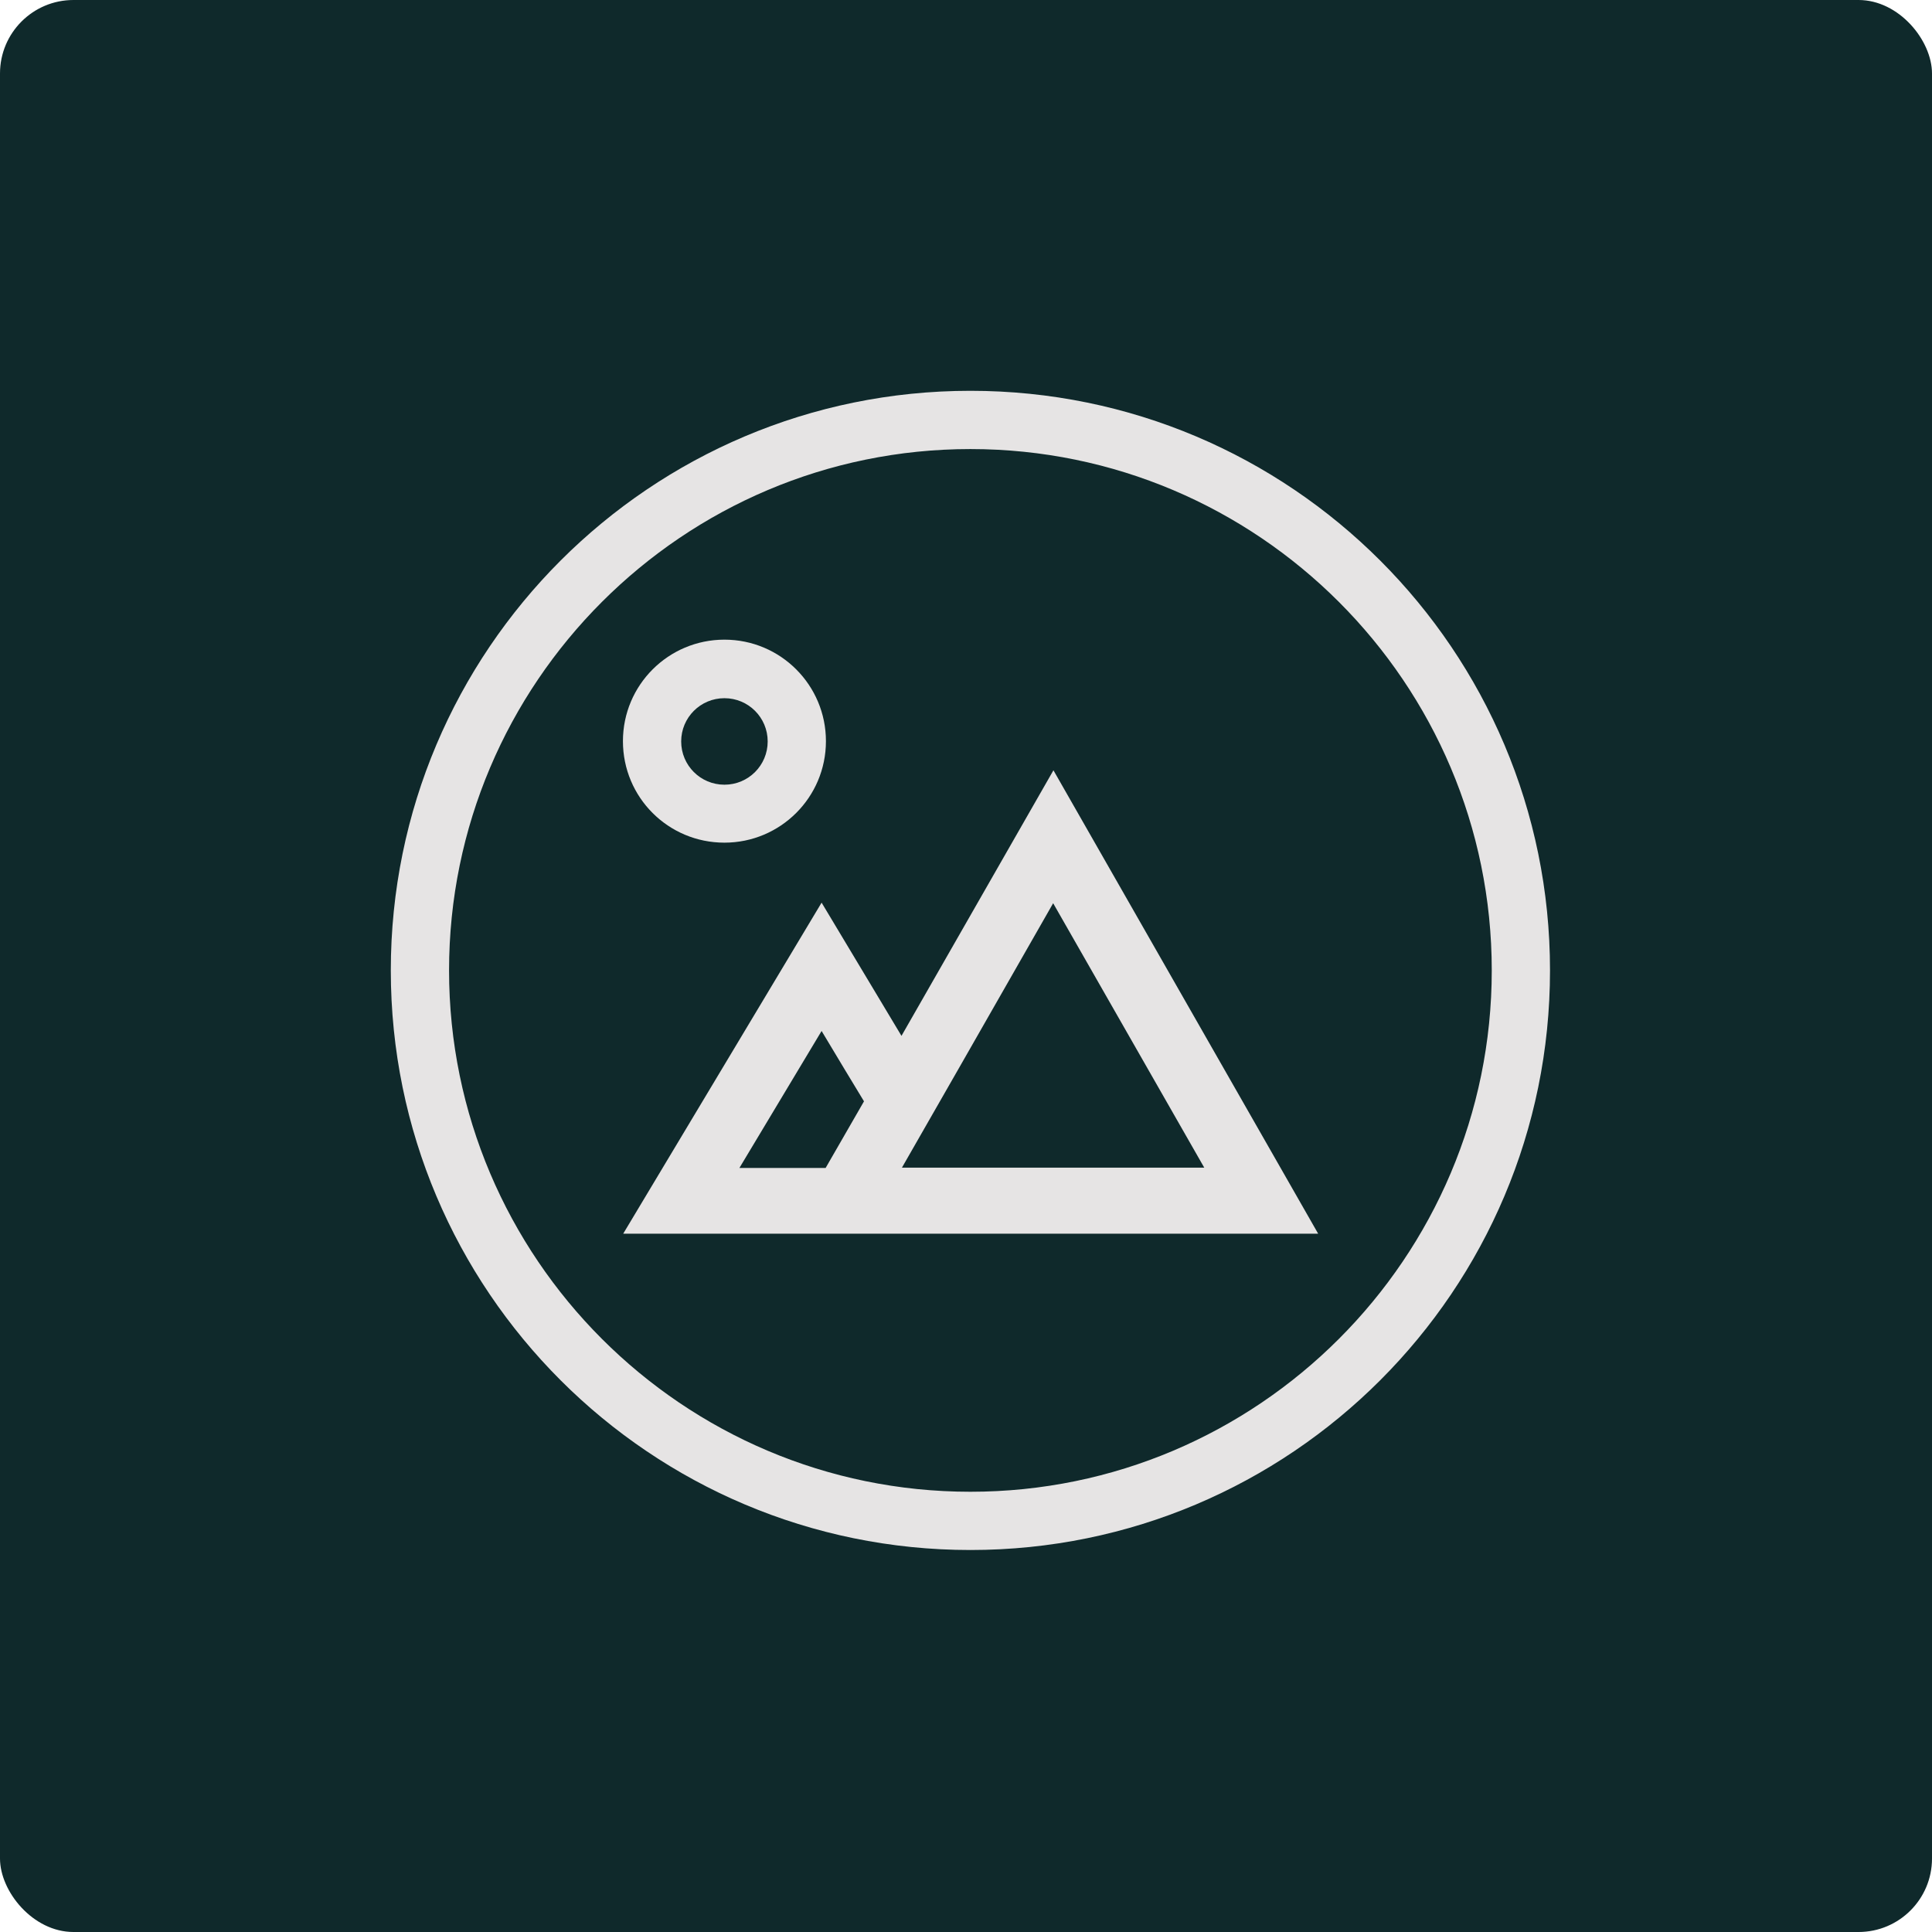 <?xml version="1.0" encoding="utf-8"?>
<svg xmlns="http://www.w3.org/2000/svg" fill="none" height="263" viewBox="0 0 263 263" width="263">
<rect fill="#0F292B" height="263" rx="10" width="263"/>
<path d="M122.717 141.011L111.843 122.876L84.837 167.939H179.438L143.403 104.858L122.717 141.011ZM112.393 158.989H100.656L111.843 140.344L115.023 145.643L117.614 149.922L112.393 158.989ZM122.756 158.989L130.489 145.486L143.364 122.954L163.933 158.95H122.756V158.989Z" fill="#E6E4E4"/>
<path d="M98.616 114.71C106.231 114.71 112.433 108.547 112.433 100.893C112.433 93.277 106.271 87.075 98.616 87.075C91.001 87.075 84.799 93.238 84.799 100.893C84.799 108.547 90.962 114.71 98.616 114.71ZM98.616 95.044C101.874 95.044 104.504 97.674 104.504 100.932C104.504 104.19 101.874 106.82 98.616 106.82C95.358 106.82 92.728 104.19 92.728 100.932C92.728 97.674 95.358 95.044 98.616 95.044Z" fill="#E6E4E4"/>
<path d="M132.1 53.2C88.529 53.2 53.2 88.529 53.2 132.1C53.2 175.672 88.529 211 132.1 211C175.672 211 211 175.672 211 132.1C211 88.529 175.672 53.2 132.1 53.2ZM132.1 203.071C92.964 203.071 61.13 171.236 61.13 132.1C61.13 92.964 92.964 61.13 132.1 61.13C171.236 61.13 203.071 92.964 203.071 132.1C203.071 171.236 171.236 203.071 132.1 203.071Z" fill="#E6E4E4"/>
</svg>